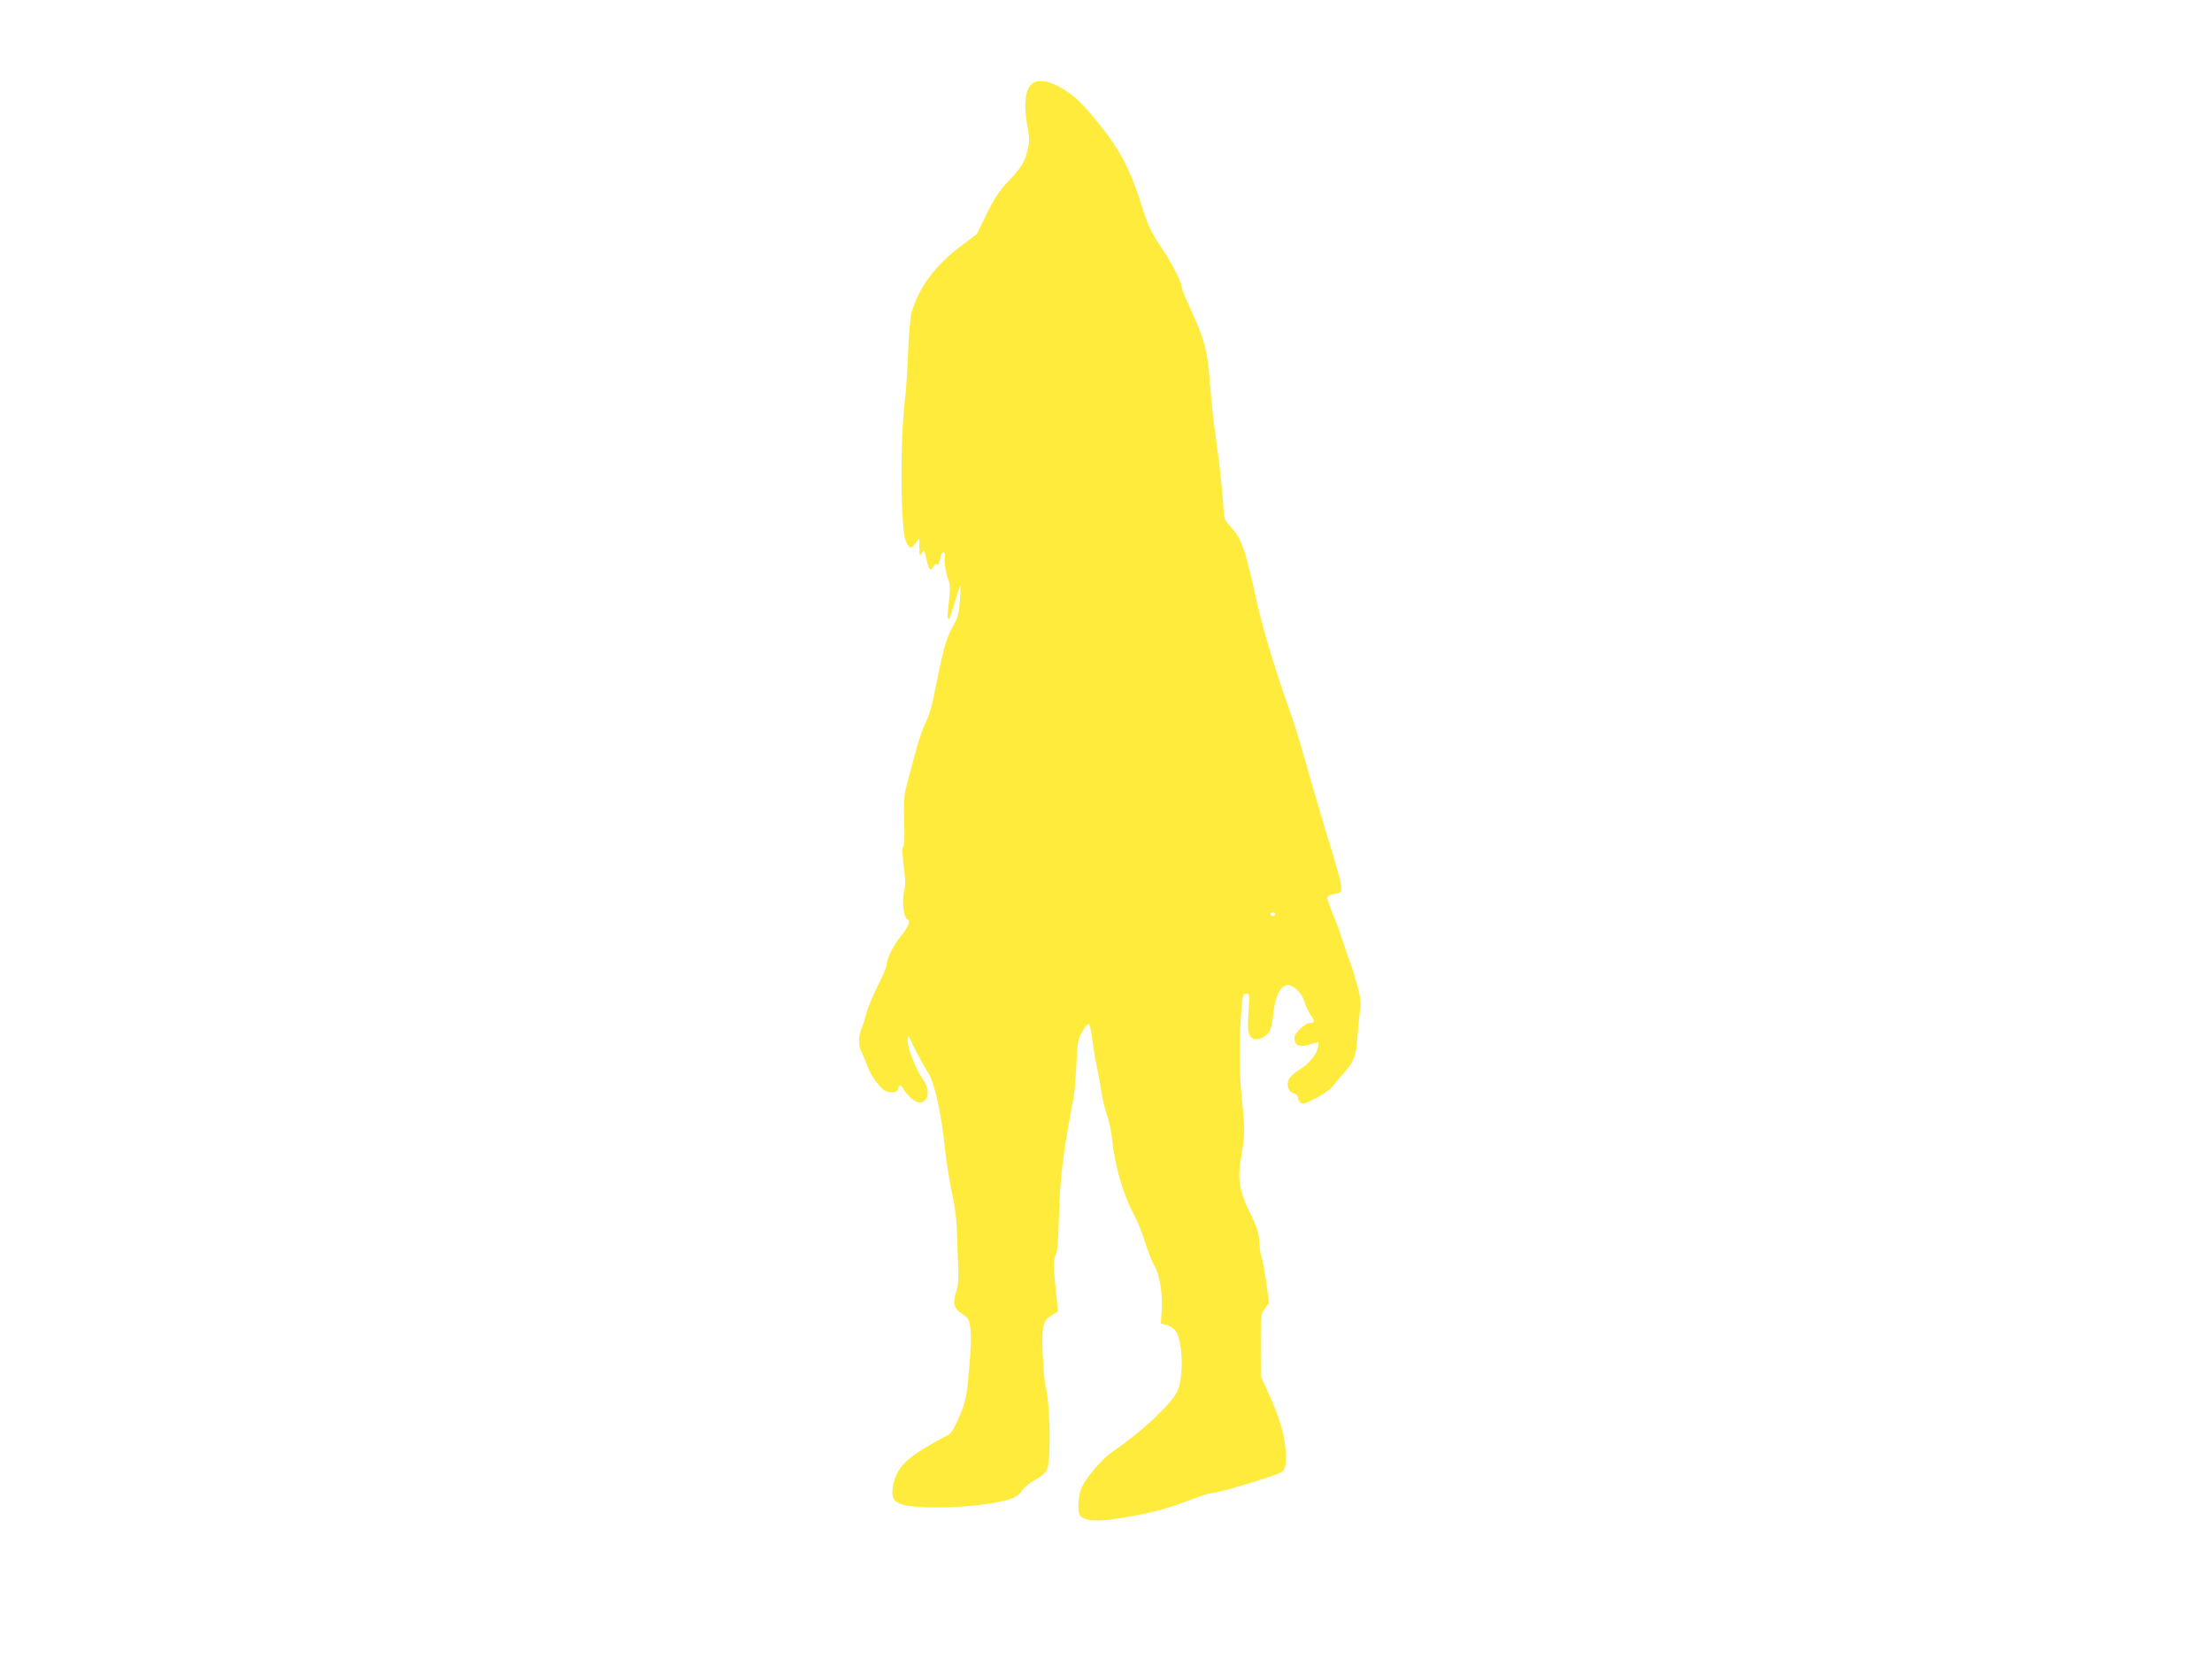 <?xml version="1.0" standalone="no"?>
<!DOCTYPE svg PUBLIC "-//W3C//DTD SVG 20010904//EN"
 "http://www.w3.org/TR/2001/REC-SVG-20010904/DTD/svg10.dtd">
<svg version="1.0" xmlns="http://www.w3.org/2000/svg"
 width="1280pt" height="960pt" viewBox="0 0 1280 960"
 preserveAspectRatio="xMidYMid meet">
<g transform="translate(0,960) scale(0.1,-0.1)"
fill="#ffeb3b" stroke="none">
<path d="M5961 9104 c-30 -38 -36 -119 -17 -227 15 -84 15 -97 1 -151 -18 -69
-38 -101 -116 -181 -44 -46 -73 -89 -118 -180 l-59 -120 -93 -70 c-147 -110
-243 -240 -284 -383 -7 -26 -16 -128 -20 -227 -4 -99 -11 -214 -16 -255 -32
-246 -29 -784 5 -847 20 -40 28 -41 55 -5 l20 27 1 -55 c1 -52 2 -54 14 -31
13 24 14 23 27 -33 14 -65 23 -75 39 -46 6 11 15 18 21 15 9 -6 13 1 23 48 8
35 30 24 23 -12 -5 -27 8 -99 25 -137 6 -14 6 -54 -1 -114 -11 -83 -9 -112 3
-99 3 2 16 45 31 94 14 49 28 91 31 94 3 3 2 -35 -1 -84 -6 -73 -13 -100 -36
-141 -42 -75 -55 -117 -94 -309 -37 -181 -42 -201 -77 -274 -12 -25 -37 -101
-55 -170 -18 -69 -41 -153 -49 -186 -13 -47 -15 -91 -12 -198 3 -84 2 -140 -4
-144 -10 -5 -8 -48 8 -171 4 -30 2 -70 -5 -95 -13 -47 -1 -149 18 -155 23 -8
9 -44 -39 -103 -45 -57 -80 -129 -80 -168 0 -9 -23 -60 -50 -114 -27 -54 -57
-124 -65 -156 -8 -32 -22 -74 -30 -94 -19 -46 -19 -98 0 -134 8 -15 24 -53 35
-84 12 -32 39 -78 61 -103 34 -38 47 -46 76 -46 26 0 36 5 40 20 7 27 17 25
34 -6 18 -34 66 -74 89 -74 54 0 65 70 21 133 -44 63 -93 190 -89 229 3 27 5
30 11 13 14 -35 79 -159 107 -201 36 -54 77 -235 96 -424 8 -80 27 -199 41
-265 17 -73 28 -157 30 -215 1 -52 5 -144 7 -205 4 -83 2 -121 -10 -157 -23
-70 -16 -98 32 -130 38 -25 42 -32 49 -84 7 -58 2 -157 -16 -329 -9 -81 -19
-117 -51 -190 -38 -84 -44 -92 -87 -112 -25 -12 -84 -46 -129 -74 -99 -61
-146 -118 -163 -198 -13 -64 -3 -96 38 -112 110 -44 558 -18 666 38 16 8 36
27 44 42 9 14 41 40 72 57 33 18 62 42 69 58 25 50 19 385 -8 486 -5 19 -12
98 -16 176 -8 167 0 202 53 234 l35 21 -6 62 c-21 190 -22 232 -8 262 11 21
16 78 19 205 4 194 21 358 57 555 13 72 27 148 31 170 4 22 10 103 14 180 6
130 9 144 35 188 18 31 32 45 38 39 5 -5 14 -45 19 -88 5 -44 16 -109 24 -146
8 -37 20 -101 26 -142 5 -42 21 -107 34 -146 13 -38 27 -103 30 -142 15 -152
65 -325 130 -443 18 -33 45 -100 60 -150 15 -49 39 -110 53 -135 33 -55 51
-167 44 -267 l-5 -72 33 -8 c19 -5 42 -20 52 -33 43 -59 49 -264 11 -351 -32
-71 -219 -245 -372 -347 -59 -39 -150 -144 -181 -207 -20 -42 -27 -138 -12
-162 25 -39 113 -42 294 -8 147 27 228 50 360 101 48 19 98 34 110 34 40 0
379 103 404 122 22 18 24 27 24 96 0 97 -31 211 -96 352 l-48 105 -1 180 c0
176 1 181 24 213 l25 32 -18 128 c-10 70 -22 132 -26 137 -4 6 -10 43 -12 82
-4 59 -13 89 -48 160 -73 150 -82 213 -55 356 19 99 19 156 -1 337 -14 139
-14 348 2 527 5 55 8 63 26 63 19 0 19 -4 13 -99 -8 -113 -3 -146 25 -161 28
-15 83 12 100 48 6 15 15 61 19 102 11 101 42 160 85 160 33 -1 82 -50 94 -96
7 -23 23 -57 36 -77 26 -37 24 -47 -5 -47 -27 0 -89 -59 -89 -84 0 -47 27 -58
90 -40 25 8 47 14 49 14 2 0 1 -14 -3 -30 -8 -44 -50 -95 -107 -130 -27 -16
-54 -41 -61 -54 -15 -35 -3 -74 27 -82 15 -4 25 -13 25 -24 0 -10 7 -23 15
-30 13 -11 28 -7 91 26 41 21 85 53 97 69 12 17 43 53 69 82 52 58 68 102 73
203 2 36 8 96 13 134 9 62 8 80 -13 161 -14 51 -34 117 -46 146 -11 30 -30 83
-41 119 -11 36 -35 102 -54 148 -19 45 -34 89 -34 97 0 8 14 17 35 21 68 12
70 -9 -43 364 -44 146 -101 342 -127 435 -26 94 -66 222 -90 286 -60 162 -149
455 -180 596 -67 309 -88 372 -150 441 -43 47 -43 48 -47 137 -5 85 -20 222
-54 470 -8 61 -19 174 -25 252 -11 161 -29 227 -109 403 -27 60 -50 114 -50
119 0 33 -52 138 -116 233 -66 98 -79 127 -119 252 -52 163 -94 255 -164 360
-60 89 -170 220 -217 259 -115 96 -221 125 -263 71z m1417 -4795 c-2 -6 -8
-10 -13 -10 -5 0 -11 4 -13 10 -2 6 4 11 13 11 9 0 15 -5 13 -11z"/>
</g>
</svg>
